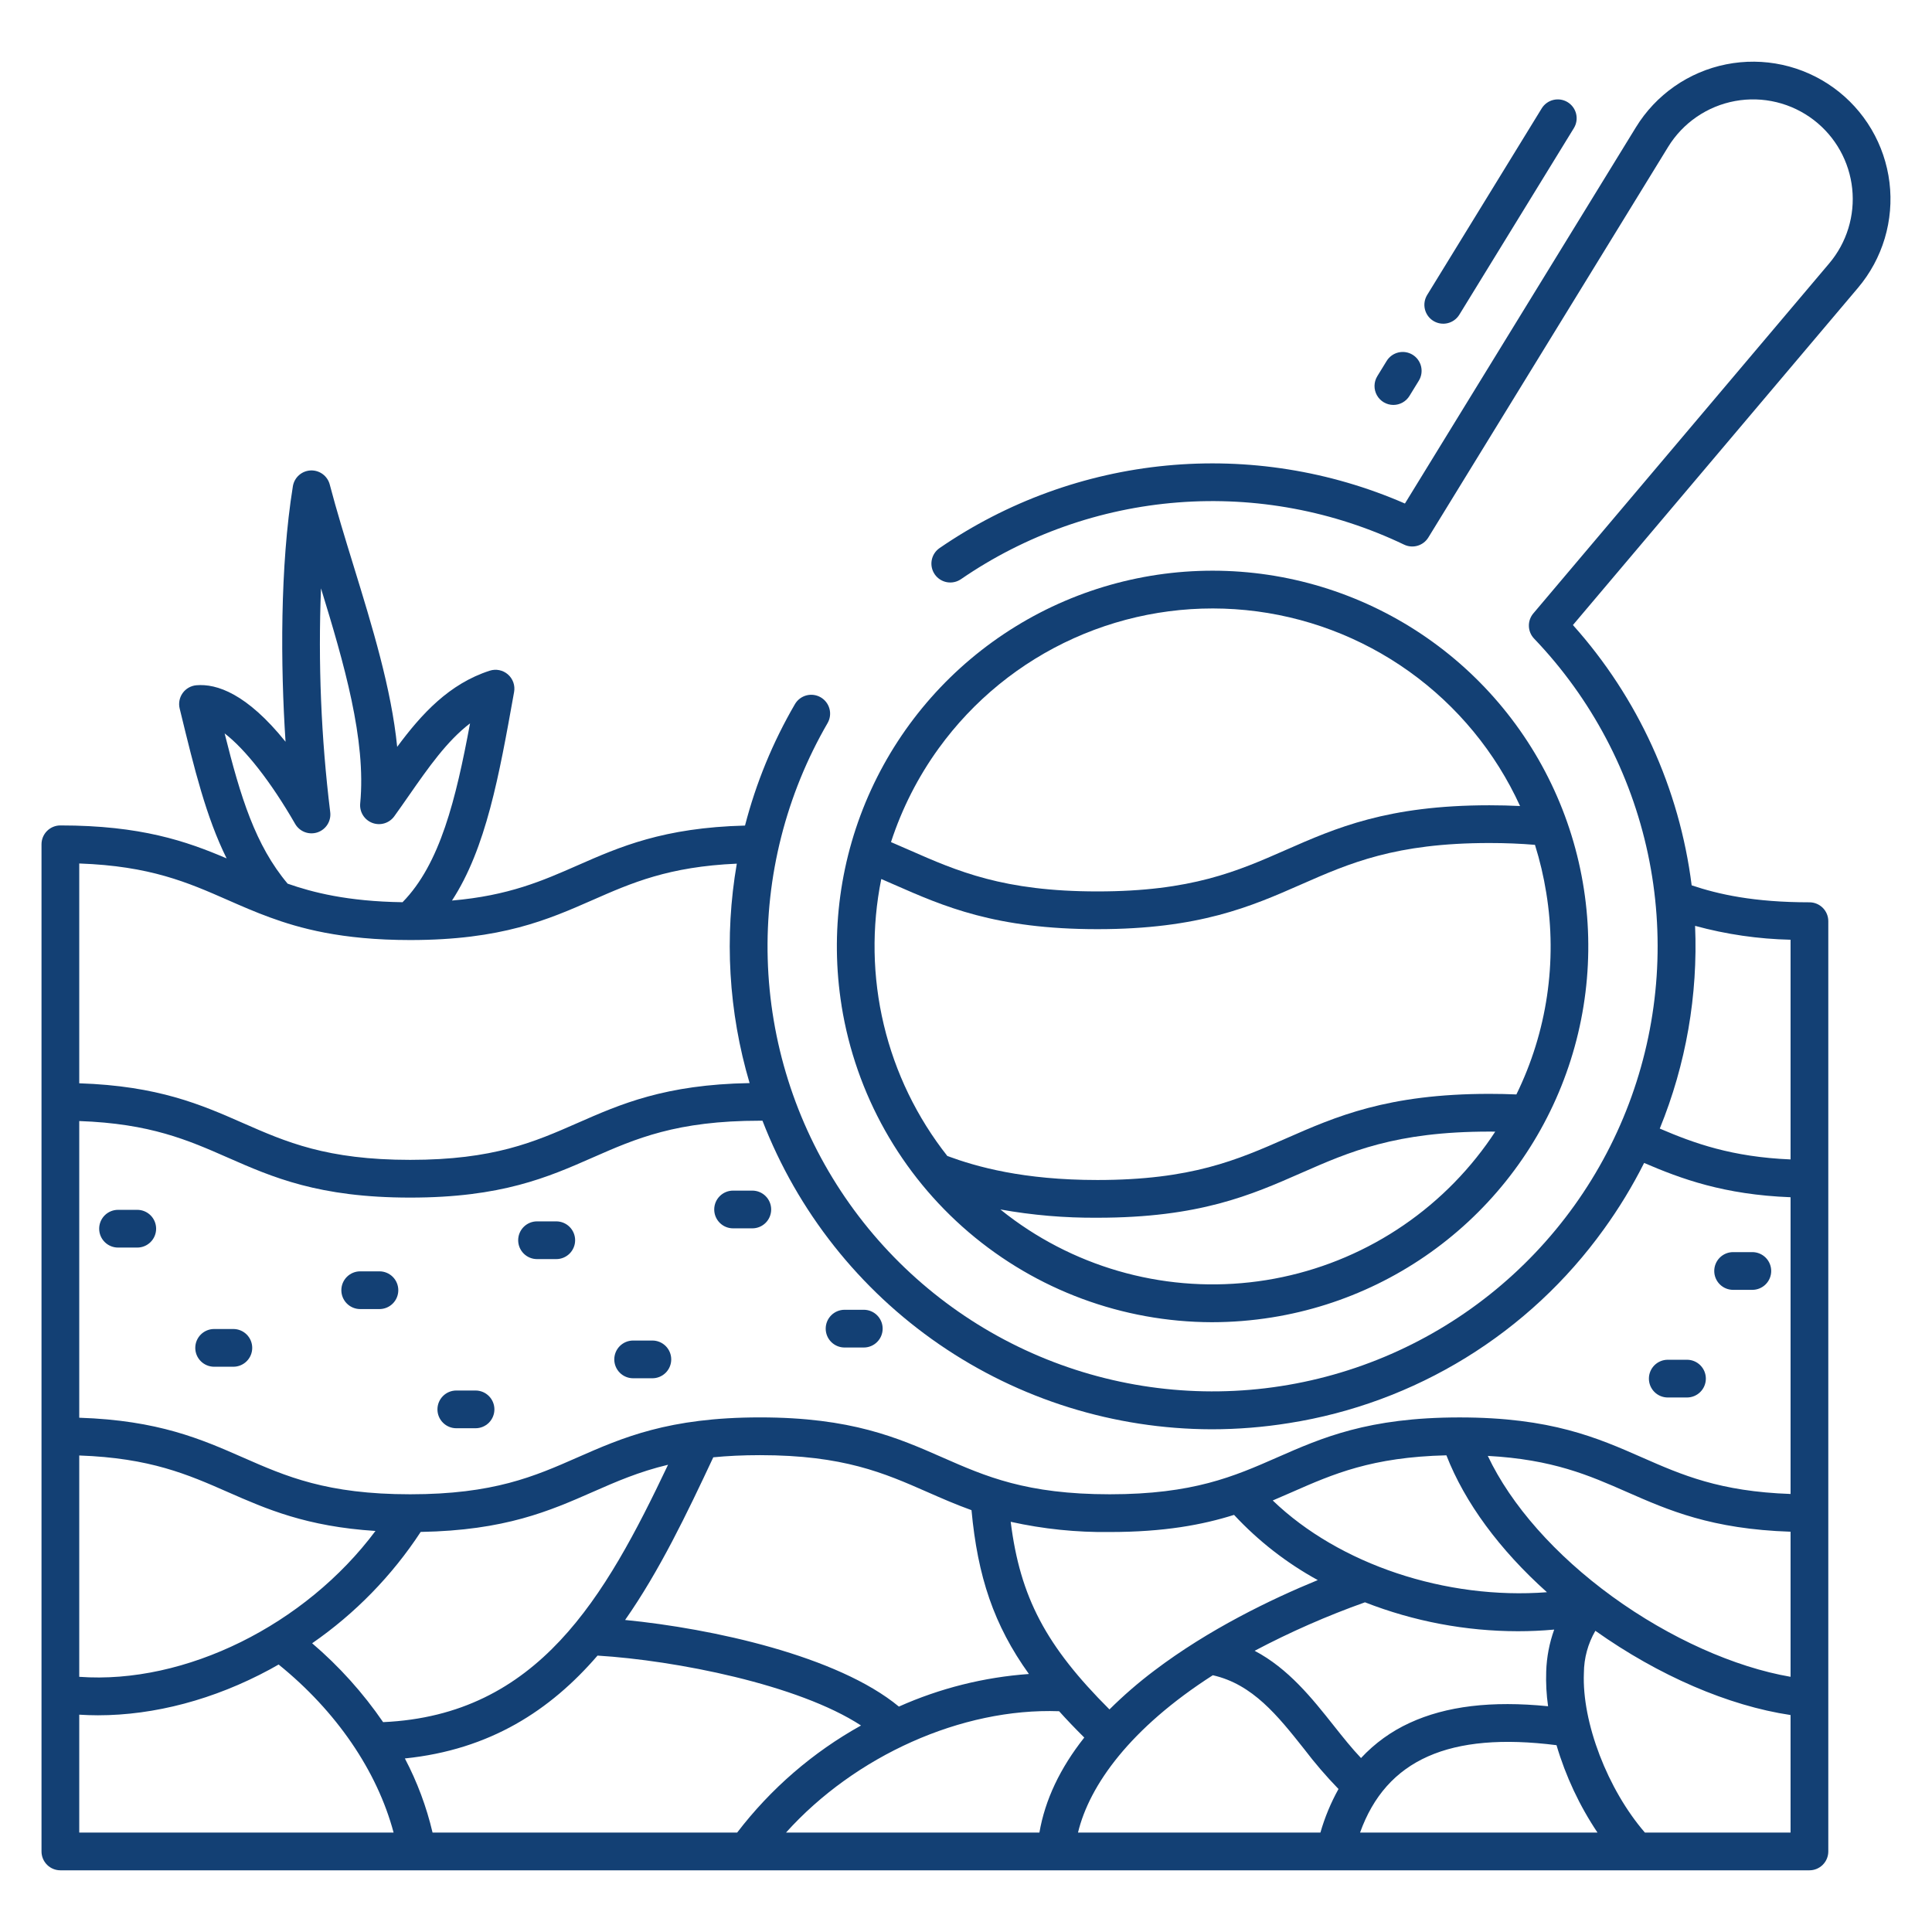 <?xml version="1.0" encoding="UTF-8"?> <svg xmlns="http://www.w3.org/2000/svg" width="512" height="512" viewBox="0 0 512 512" fill="none"> <path d="M16 495.651H479.518C480.844 495.651 482.116 495.124 483.054 494.187C483.991 493.249 484.518 491.977 484.518 490.651V244.121C484.518 242.795 483.991 241.523 483.054 240.586C482.116 239.648 480.844 239.121 479.518 239.121C464.729 239.121 455.361 236.987 448.309 234.621C445.069 208.966 434.093 184.905 416.841 165.642L492.386 76.279C495.625 72.45 498.037 67.994 499.473 63.189C500.909 58.384 501.337 53.334 500.731 48.356C500.124 43.379 498.496 38.58 495.948 34.26C493.4 29.941 489.988 26.194 485.925 23.255C481.861 20.316 477.235 18.248 472.335 17.18C467.435 16.113 462.368 16.069 457.45 17.051C452.532 18.033 447.87 20.02 443.757 22.888C439.643 25.756 436.166 29.443 433.543 33.717L372.321 133.44C352.449 124.777 330.698 121.317 309.118 123.384C287.539 125.452 266.841 132.98 248.975 145.259C247.886 146.017 247.143 147.177 246.91 148.483C246.676 149.79 246.971 151.135 247.729 152.224C248.487 153.313 249.647 154.056 250.953 154.29C252.26 154.523 253.605 154.228 254.694 153.47C271.736 141.762 291.562 134.753 312.176 133.15C332.789 131.547 353.461 135.406 372.108 144.338C373.224 144.871 374.497 144.972 375.683 144.621C376.869 144.27 377.882 143.493 378.528 142.438L442.066 38.938C444.006 35.777 446.589 33.06 449.648 30.964C452.708 28.868 456.174 27.439 459.822 26.771C463.47 26.103 467.217 26.211 470.821 27.087C474.425 27.963 477.803 29.589 480.737 31.857C483.559 34.038 485.911 36.768 487.649 39.882C489.388 42.996 490.477 46.431 490.852 49.978C491.227 53.525 490.88 57.111 489.831 60.52C488.782 63.929 487.054 67.09 484.75 69.813L406.35 162.556C405.552 163.5 405.132 164.706 405.171 165.942C405.21 167.177 405.705 168.354 406.561 169.246C421.711 185.078 432.151 204.817 436.71 226.251C441.269 247.684 439.767 269.964 432.372 290.591C424.977 311.219 411.982 329.378 394.843 343.033C377.705 356.688 357.102 365.298 335.344 367.899C313.586 370.499 291.534 366.986 271.66 357.755C251.787 348.523 234.878 333.938 222.83 315.634C210.783 297.33 204.072 276.032 203.452 254.128C202.832 232.224 208.326 210.58 219.318 191.624C219.646 191.055 219.859 190.427 219.945 189.776C220.031 189.125 219.987 188.463 219.817 187.829C219.647 187.194 219.353 186.6 218.953 186.079C218.554 185.557 218.055 185.12 217.486 184.792C216.917 184.464 216.289 184.251 215.638 184.165C214.987 184.079 214.325 184.123 213.691 184.293C213.056 184.463 212.461 184.757 211.94 185.157C211.419 185.557 210.982 186.055 210.654 186.624C204.796 196.688 200.348 207.509 197.435 218.784C175.808 219.338 164.245 224.417 153.046 229.339C143.713 233.439 134.799 237.359 119.781 238.655C128.81 224.808 132.269 205.546 136.147 183.908L136.241 183.381C136.393 182.532 136.323 181.657 136.037 180.843C135.751 180.029 135.259 179.302 134.61 178.734C133.96 178.166 133.174 177.776 132.329 177.602C131.483 177.428 130.607 177.475 129.786 177.74C119.048 181.201 111.725 189.181 105.256 197.928C103.715 182.503 98.656 166.063 93.723 150.028C91.404 142.491 89.214 135.373 87.385 128.399C87.094 127.29 86.431 126.315 85.506 125.637C84.582 124.959 83.453 124.619 82.308 124.675C81.163 124.73 80.072 125.177 79.217 125.941C78.362 126.705 77.796 127.739 77.613 128.871C74.182 150.136 74.342 176.42 75.673 196.571C65.409 183.806 57.42 181.136 52.042 181.6C51.324 181.662 50.627 181.879 50.001 182.235C49.374 182.591 48.831 183.079 48.411 183.665C47.99 184.25 47.701 184.92 47.564 185.628C47.426 186.335 47.443 187.065 47.614 187.765L47.873 188.826C51.506 203.744 54.626 216.526 60.056 227.482C49.38 222.923 37.32 218.747 16 218.747C14.674 218.747 13.402 219.274 12.464 220.212C11.527 221.149 11 222.421 11 223.747V490.647C10.999 491.304 11.128 491.955 11.38 492.562C11.63 493.169 11.999 493.72 12.463 494.185C12.927 494.65 13.479 495.019 14.086 495.27C14.693 495.522 15.343 495.651 16 495.651ZM195.356 485.651H114.632C113.028 478.818 110.562 472.217 107.294 466.006C129.876 463.696 145.85 453.253 158.35 438.751C179.061 440.019 211.538 446.402 228.179 457.273C215.405 464.378 204.232 474.038 195.356 485.651ZM410.256 452.173C395.29 450.673 383.242 452.122 373.584 456.582C368.713 458.81 364.33 461.976 360.684 465.899C358.268 463.363 355.909 460.399 353.46 457.312C347.737 450.093 341.444 442.185 332.491 437.476C341.917 432.497 351.689 428.203 361.732 424.628C374.652 429.679 388.4 432.278 402.272 432.293C405.478 432.293 408.68 432.147 411.879 431.855C410.598 435.412 409.883 439.149 409.761 442.928C409.653 446.018 409.818 449.112 410.256 452.173ZM337.288 397.639C339.046 396.898 340.763 396.139 342.47 395.394C353.27 390.645 363.517 386.148 383.311 385.673C388.189 398.208 397.411 410.708 409.959 421.956C383.208 424 354.905 414.6 337.288 397.639ZM349.218 418.739C336.81 423.83 320.329 431.786 305.887 442.739C301.703 445.892 297.738 449.326 294.02 453.018C277.228 436.254 270.338 423.318 267.846 403.292C276.463 405.206 285.273 406.115 294.1 406C308.489 406 318.66 404.1 327.035 401.459C333.458 408.368 340.947 414.202 349.218 418.738V418.739ZM272.671 443.626C260.77 444.475 249.11 447.397 238.216 452.262C221.97 438.823 188.786 431.575 165.661 429.309C174.751 416.327 181.981 401.232 189.027 386.202C192.74 385.836 196.827 385.63 201.401 385.63C223.527 385.63 234.317 390.374 245.741 395.395C249.485 397.041 253.271 398.704 257.459 400.21C259.084 417.762 263.361 430.652 272.671 443.625V443.626ZM101.528 456.383C96.204 448.621 89.88 441.594 82.722 435.483C94.121 427.593 103.888 417.574 111.486 405.977C133.88 405.577 145.661 400.406 157.063 395.394C163.268 392.666 169.291 390.023 177.04 388.175C160.353 423.314 142.639 454.539 101.528 456.383ZM208.3 485.651C226.579 465.327 254.833 452.562 280.677 453.493C282.728 455.772 284.951 458.097 287.344 460.469C280.918 468.586 276.944 477.001 275.454 485.651H208.3ZM349.928 485.651H285.682C288.707 473.078 299.544 457.971 321.408 443.956C331.971 446.334 338.617 454.688 345.623 463.524C348.44 467.229 351.477 470.762 354.717 474.103C352.683 477.757 351.075 481.631 349.923 485.651H349.928ZM360.428 485.651C367.37 466.313 384.115 458.895 412.494 462.491C414.919 470.717 418.58 478.526 423.352 485.651H360.428ZM474.518 485.651H435.918C426.068 474.273 419.194 456.49 419.747 443.351C419.77 439.425 420.818 435.574 422.788 432.178C439.588 444.091 458.097 452.057 474.515 454.501L474.518 485.651ZM474.518 444.371C459.694 441.821 442.472 434.129 427.33 423.142C412.13 412.109 400.43 398.823 394.282 385.827C411.524 386.77 421.095 390.973 431.152 395.394C442.173 400.238 453.552 405.232 474.518 405.921V444.371ZM449.218 245.362C457.469 247.618 465.966 248.852 474.518 249.039V307.261C458.948 306.612 448.955 302.982 439.856 299.085C446.805 282.059 449.997 263.735 449.215 245.362H449.218ZM59.533 194.362C64.98 198.54 71.754 207.11 78.216 218.337C78.794 219.342 79.704 220.114 80.788 220.523C81.874 220.931 83.067 220.95 84.164 220.575C85.261 220.201 86.194 219.457 86.803 218.471C87.413 217.485 87.66 216.318 87.504 215.169C85.097 195.518 84.283 175.704 85.069 155.922C91.162 175.774 97.086 196.075 95.456 212.922C95.35 214.015 95.608 215.113 96.188 216.045C96.769 216.977 97.64 217.692 98.667 218.08C99.695 218.468 100.821 218.507 101.873 218.19C102.925 217.874 103.843 217.22 104.486 216.33C105.802 214.497 107.103 212.653 108.386 210.797C113.509 203.446 118.431 196.385 124.569 191.697C120.814 211.834 116.637 228.949 106.676 239.097C92.028 238.889 82.751 236.466 76.228 234.181C67.669 224.007 63.738 211.207 59.53 194.359L59.533 194.362ZM21 228.832C39.813 229.492 49.8 233.879 60.33 238.502C63.878 240.061 67.546 241.672 71.557 243.133C79.189 245.921 90.308 249.121 108.704 249.121C132.933 249.121 145.204 243.721 157.069 238.509C167.38 233.976 177.178 229.671 195.261 228.878C191.909 248.264 193.069 268.162 198.65 287.027C176.236 287.419 164.45 292.595 153.044 297.61C141.621 302.631 130.831 307.375 108.704 307.375C86.577 307.375 75.788 302.632 64.364 297.61C53.344 292.766 41.964 287.772 21 287.084V228.832ZM21 297.089C39.816 297.75 49.813 302.138 60.34 306.765C72.207 311.981 84.478 317.375 108.704 317.375C132.93 317.375 145.204 311.981 157.068 306.764C168.49 301.743 179.278 297 201.4 297H202.064C211.36 321.029 227.694 341.691 248.928 356.282C270.162 370.873 295.306 378.714 321.07 378.777C327.954 378.775 334.827 378.224 341.624 377.13C358.227 374.512 374.146 368.626 388.46 359.813C402.773 351.001 415.196 339.437 425.01 325.791C429.041 320.22 432.619 314.334 435.71 308.191C445.479 312.391 456.855 316.604 474.52 317.281V395.919C455.703 395.258 445.706 390.871 435.178 386.243C423.312 381.027 411.04 375.633 386.813 375.633C362.586 375.633 350.313 381.027 338.448 386.243C327.021 391.261 316.23 396 294.1 396C271.97 396 261.184 391.257 249.761 386.235C237.894 381.019 225.623 375.625 201.397 375.625C177.171 375.625 164.897 381.019 153.035 386.235C141.616 391.261 130.826 396 108.7 396C86.574 396 75.785 391.257 64.362 386.235C53.343 381.4 41.968 376.4 21 375.713V297.089ZM21 385.718C39.816 386.379 49.812 390.767 60.338 395.394C70.599 399.905 81.169 404.545 99.503 405.719C80.914 430.628 49.122 446.43 21 444.374V385.718ZM21 454.408C22.642 454.508 24.3 454.57 25.96 454.57C40.936 454.57 56.765 450.388 71.521 442.415C72.301 441.994 73.069 441.554 73.838 441.115C89.143 453.48 99.952 469.327 104.307 485.651H21V454.408Z" fill="#134074"></path> <path d="M36.375 320.619H31.281C29.955 320.619 28.683 321.146 27.746 322.083C26.808 323.021 26.281 324.293 26.281 325.619C26.281 326.945 26.808 328.217 27.746 329.154C28.683 330.092 29.955 330.619 31.281 330.619H36.375C37.701 330.619 38.973 330.092 39.911 329.154C40.849 328.217 41.375 326.945 41.375 325.619C41.375 324.293 40.849 323.021 39.911 322.083C38.973 321.146 37.701 320.619 36.375 320.619ZM66.842 357.2C66.842 355.874 66.316 354.602 65.378 353.664C64.44 352.727 63.168 352.2 61.842 352.2H56.749C55.423 352.2 54.151 352.727 53.214 353.664C52.276 354.602 51.749 355.874 51.749 357.2C51.749 358.526 52.276 359.798 53.214 360.735C54.151 361.673 55.423 362.2 56.749 362.2H61.842C63.168 362.2 64.44 361.673 65.378 360.735C66.316 359.798 66.842 358.526 66.842 357.2ZM95.46 346.918H100.554C101.88 346.918 103.152 346.391 104.09 345.453C105.027 344.516 105.554 343.244 105.554 341.918C105.554 340.592 105.027 339.32 104.09 338.382C103.152 337.445 101.88 336.918 100.554 336.918H95.46C94.134 336.918 92.862 337.445 91.925 338.382C90.987 339.32 90.46 340.592 90.46 341.918C90.46 343.244 90.987 344.516 91.925 345.453C92.862 346.391 94.134 346.918 95.46 346.918ZM120.928 378.5H126.022C127.348 378.5 128.62 377.973 129.558 377.035C130.495 376.098 131.022 374.826 131.022 373.5C131.022 372.174 130.495 370.902 129.558 369.964C128.62 369.027 127.348 368.5 126.022 368.5H120.928C119.602 368.5 118.33 369.027 117.393 369.964C116.455 370.902 115.928 372.174 115.928 373.5C115.928 374.826 116.455 376.098 117.393 377.035C118.33 377.973 119.602 378.5 120.928 378.5ZM142.321 333.675H147.415C148.741 333.675 150.013 333.148 150.951 332.21C151.888 331.273 152.415 330.001 152.415 328.675C152.415 327.349 151.888 326.077 150.951 325.139C150.013 324.202 148.741 323.675 147.415 323.675H142.321C140.995 323.675 139.723 324.202 138.786 325.139C137.848 326.077 137.321 327.349 137.321 328.675C137.321 330.001 137.848 331.273 138.786 332.21C139.723 333.148 140.995 333.675 142.321 333.675ZM167.79 365.255H172.883C174.209 365.255 175.481 364.728 176.419 363.79C177.356 362.853 177.883 361.581 177.883 360.255C177.883 358.929 177.356 357.657 176.419 356.719C175.481 355.782 174.209 355.255 172.883 355.255H167.79C166.464 355.255 165.192 355.782 164.255 356.719C163.317 357.657 162.79 358.929 162.79 360.255C162.79 361.581 163.317 362.853 164.255 363.79C165.192 364.728 166.464 365.255 167.79 365.255ZM194.276 325.525H199.37C200.696 325.525 201.968 324.998 202.906 324.06C203.843 323.123 204.37 321.851 204.37 320.525C204.37 319.199 203.843 317.927 202.906 316.989C201.968 316.052 200.696 315.525 199.37 315.525H194.276C192.95 315.525 191.678 316.052 190.741 316.989C189.803 317.927 189.276 319.199 189.276 320.525C189.276 321.851 189.803 323.123 190.741 324.06C191.678 324.998 192.95 325.525 194.276 325.525ZM223.819 357.105H228.913C230.239 357.105 231.511 356.578 232.449 355.64C233.386 354.703 233.913 353.431 233.913 352.105C233.913 350.779 233.386 349.507 232.449 348.569C231.511 347.632 230.239 347.105 228.913 347.105H223.819C222.493 347.105 221.221 347.632 220.284 348.569C219.346 349.507 218.819 350.779 218.819 352.105C218.819 353.431 219.346 354.703 220.284 355.64C221.221 356.578 222.493 357.105 223.819 357.105ZM459.293 341.824H464.387C465.713 341.824 466.985 341.297 467.923 340.359C468.86 339.422 469.387 338.15 469.387 336.824C469.387 335.498 468.86 334.226 467.923 333.288C466.985 332.351 465.713 331.824 464.387 331.824H459.293C457.967 331.824 456.695 332.351 455.758 333.288C454.82 334.226 454.293 335.498 454.293 336.824C454.293 338.15 454.82 339.422 455.758 340.359C456.695 341.297 457.967 341.824 459.293 341.824ZM441.975 370.349H447.069C448.395 370.349 449.667 369.822 450.605 368.884C451.542 367.947 452.069 366.675 452.069 365.349C452.069 364.023 451.542 362.751 450.605 361.813C449.667 360.876 448.395 360.349 447.069 360.349H441.975C440.649 360.349 439.377 360.876 438.44 361.813C437.502 362.751 436.975 364.023 436.975 365.349C436.975 366.675 437.502 367.947 438.44 368.884C439.377 369.822 440.649 370.349 441.975 370.349ZM223.032 266.592C226.785 289.928 238.712 311.169 256.682 326.522C274.653 341.874 297.497 350.337 321.132 350.399C326.491 350.397 331.841 349.969 337.132 349.117C356.576 345.995 374.657 337.177 389.089 323.779C403.522 310.381 413.657 293.004 418.213 273.846C422.77 254.688 421.543 234.609 414.688 216.148C407.833 197.687 395.657 181.673 379.701 170.132C363.745 158.591 344.724 152.04 325.045 151.309C305.366 150.577 285.912 155.698 269.143 166.023C252.375 176.348 239.044 191.413 230.837 209.314C222.631 227.216 219.917 247.148 223.038 266.592H223.032ZM393.916 303.3C387.023 312.831 378.319 320.91 368.303 327.077C358.287 333.244 347.155 337.378 335.541 339.243C323.928 341.108 312.06 340.667 300.617 337.945C289.174 335.223 278.379 330.275 268.848 323.381C267.571 322.457 266.324 321.503 265.108 320.52C273.597 322.043 282.208 322.776 290.831 322.712C317.854 322.712 331.547 316.694 344.788 310.874C357.647 305.222 369.794 299.883 394.709 299.883C395.228 299.883 395.74 299.89 396.254 299.895C395.501 301.047 394.721 302.183 393.916 303.3ZM248.767 198.314C257.952 185.622 270.305 175.56 284.593 169.133C298.881 162.706 314.604 160.138 330.195 161.685C345.785 163.233 360.697 168.842 373.443 177.952C386.189 187.062 396.322 199.356 402.833 213.606C400.218 213.476 397.525 213.406 394.709 213.406C367.693 213.406 354.003 219.423 340.764 225.243C327.902 230.896 315.754 236.236 290.831 236.236C265.908 236.236 253.756 230.894 240.891 225.236C239.305 224.537 237.716 223.846 236.122 223.164C239.018 214.273 243.284 205.888 248.767 198.314ZM233.547 232.946C234.662 233.43 235.777 233.915 236.867 234.394C250.111 240.217 263.806 246.238 290.831 246.238C317.856 246.238 331.547 240.22 344.788 234.399C357.647 228.747 369.794 223.408 394.709 223.408C398.993 223.408 402.968 223.571 406.783 223.892C408.085 228.053 409.086 232.303 409.777 236.608C412.743 254.808 409.976 273.48 401.858 290.037C399.531 289.937 397.142 289.884 394.709 289.884C367.693 289.884 354.003 295.901 340.764 301.72C327.902 307.374 315.754 312.713 290.831 312.713C271.131 312.713 258.809 309.213 251.057 306.353C242.986 296.121 237.239 284.255 234.216 271.578C231.192 258.902 230.964 245.719 233.547 232.946ZM379.859 85.046C380.419 85.389 381.041 85.619 381.689 85.722C382.338 85.826 383 85.8 383.639 85.647C384.277 85.494 384.879 85.217 385.411 84.832C385.942 84.446 386.393 83.96 386.736 83.4L417.09 33.957C417.434 33.397 417.664 32.776 417.767 32.127C417.87 31.479 417.844 30.816 417.692 30.177C417.539 29.539 417.262 28.937 416.876 28.405C416.49 27.874 416.004 27.423 415.444 27.08C414.885 26.736 414.263 26.507 413.614 26.403C412.966 26.3 412.303 26.326 411.665 26.479C411.026 26.631 410.424 26.909 409.893 27.294C409.361 27.68 408.911 28.166 408.567 28.726L378.213 78.169C377.87 78.729 377.64 79.35 377.537 79.999C377.434 80.647 377.459 81.31 377.612 81.948C377.765 82.587 378.042 83.189 378.427 83.721C378.813 84.252 379.3 84.703 379.859 85.046ZM369.256 107.31C370.112 107.311 370.954 107.092 371.701 106.674C372.447 106.257 373.075 105.654 373.522 104.925L375.971 100.935C376.323 100.375 376.561 99.751 376.67 99.099C376.78 98.447 376.758 97.78 376.608 97.136C376.458 96.492 376.181 95.884 375.794 95.348C375.408 94.811 374.918 94.357 374.355 94.011C373.791 93.665 373.165 93.435 372.511 93.332C371.858 93.23 371.191 93.259 370.549 93.416C369.906 93.574 369.302 93.857 368.77 94.25C368.238 94.642 367.789 95.137 367.449 95.704L365 99.693C364.535 100.45 364.28 101.318 364.262 102.207C364.243 103.095 364.462 103.973 364.896 104.749C365.329 105.525 365.962 106.171 366.728 106.621C367.495 107.071 368.367 107.309 369.256 107.31Z" fill="#134074"></path> </svg> 